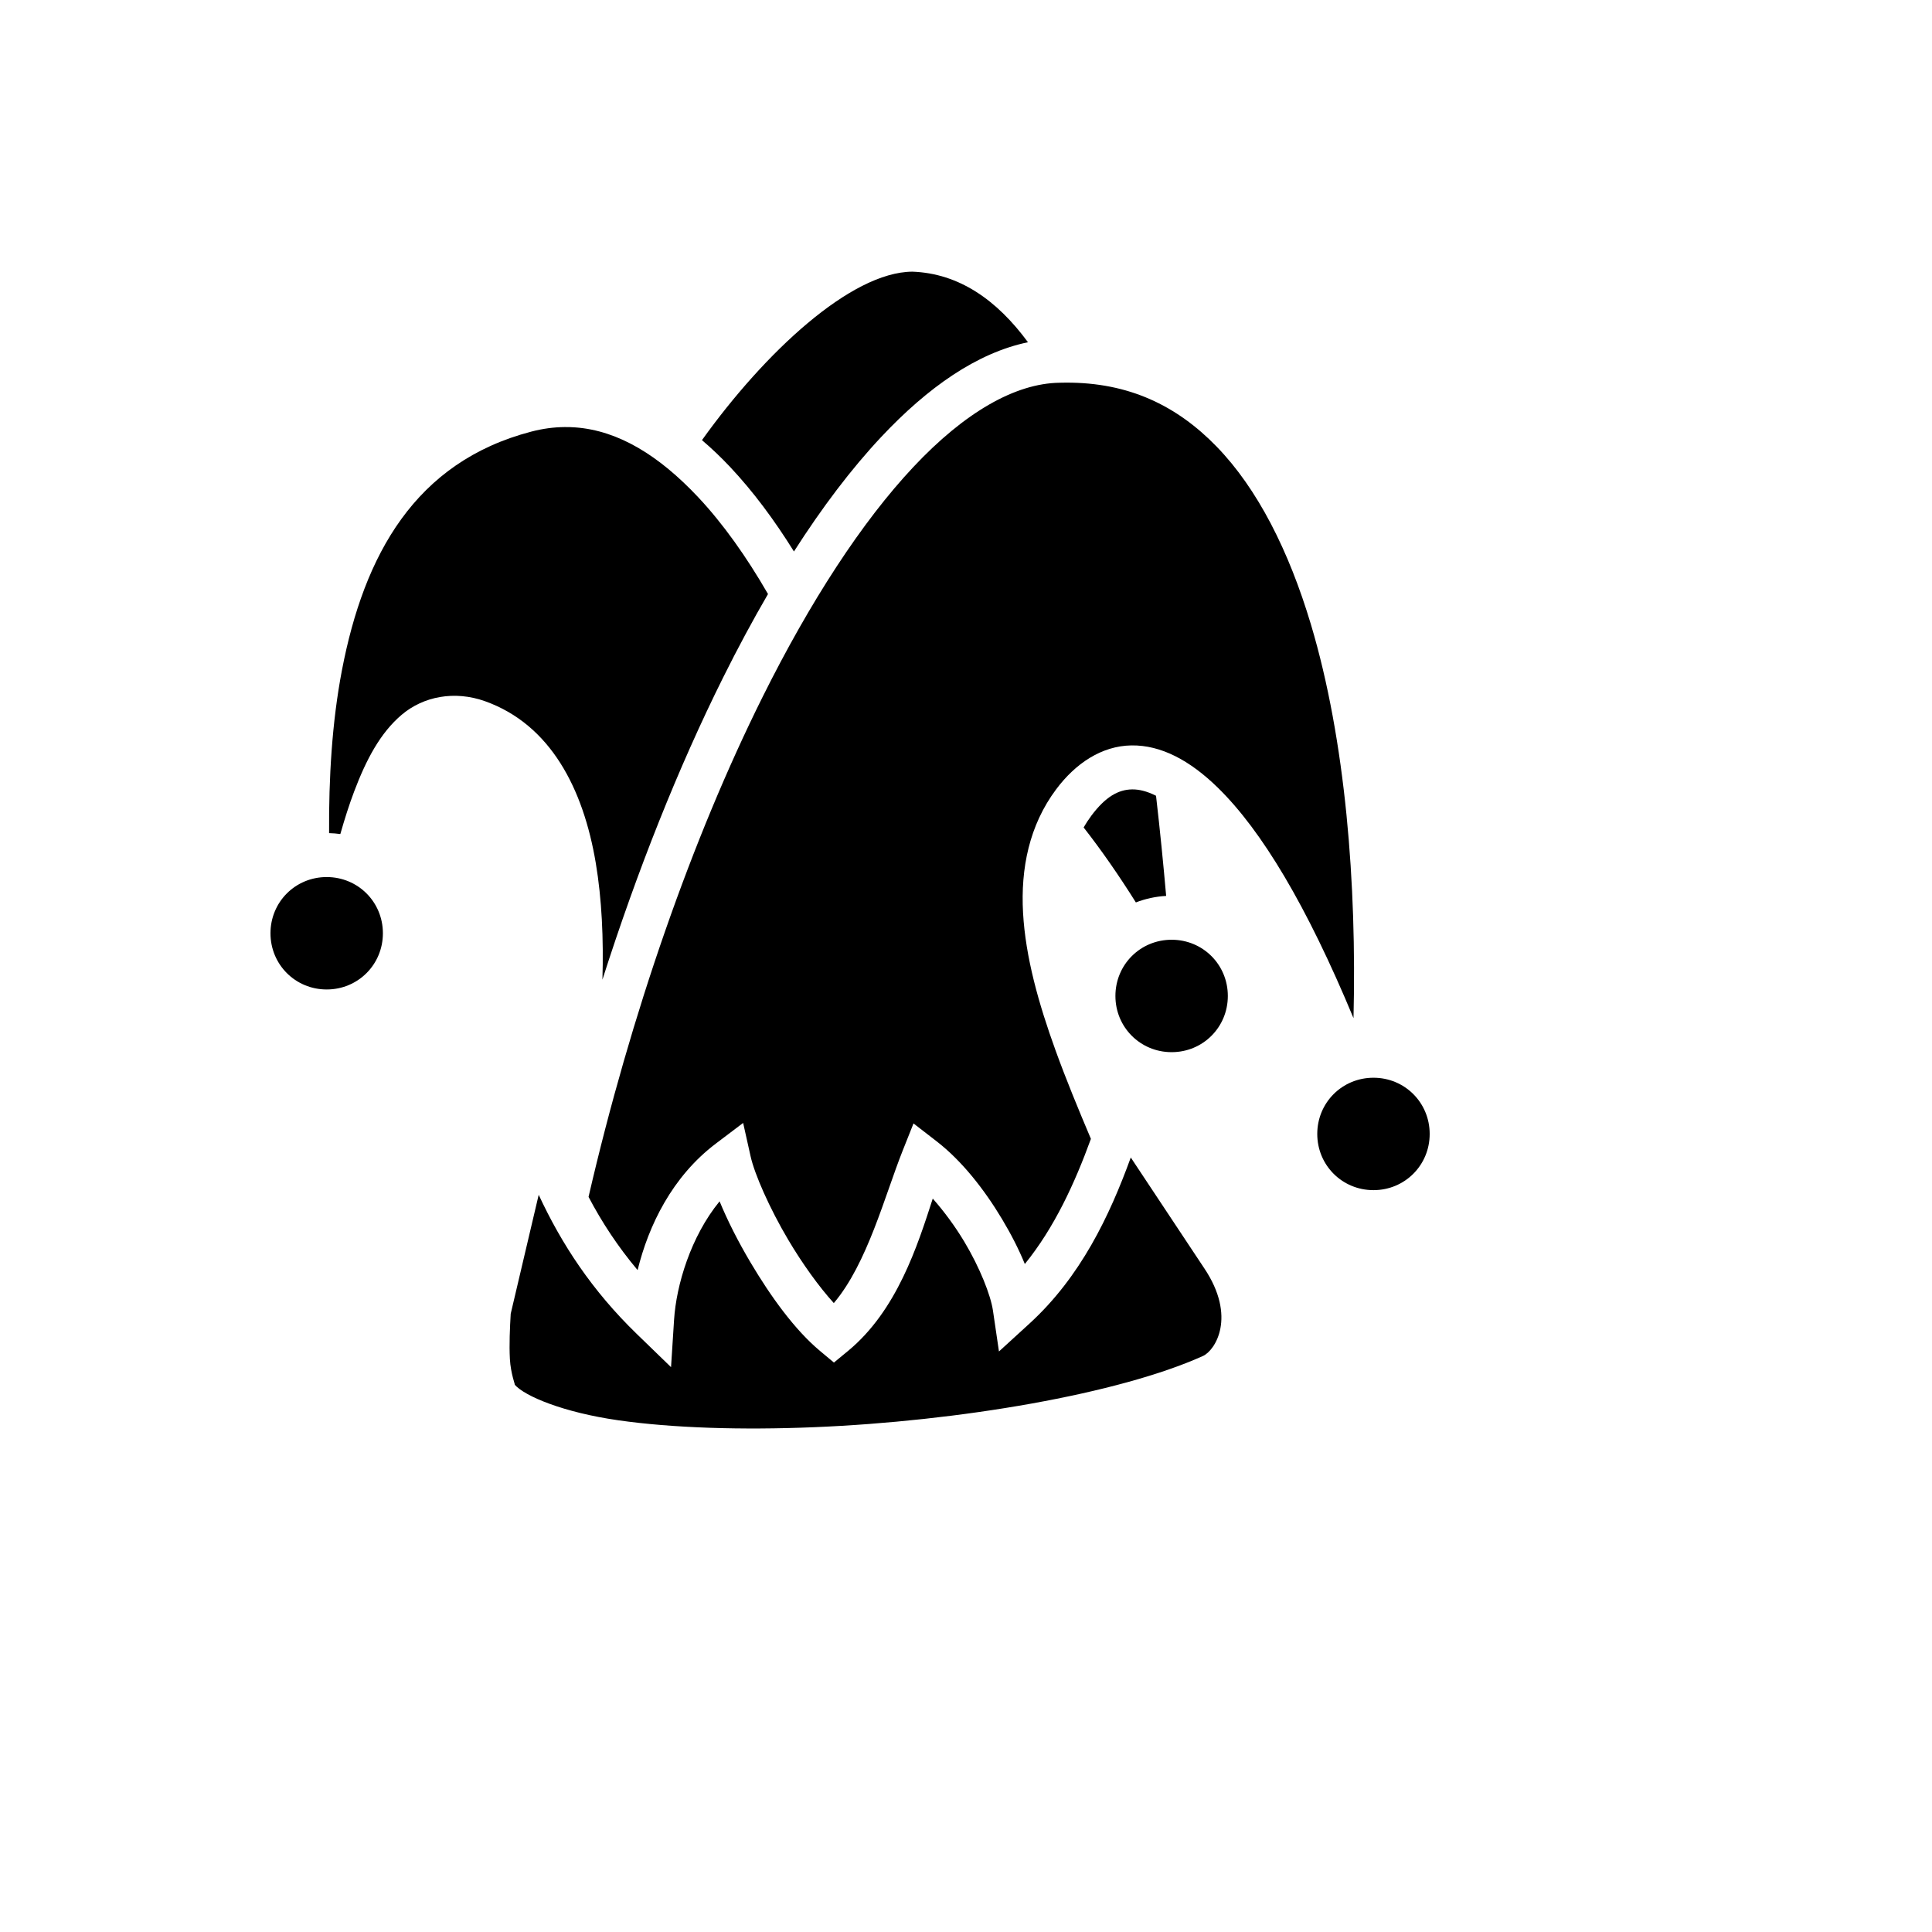 <svg xmlns="http://www.w3.org/2000/svg" version="1.1" xmlns:xlink="http://www.w3.org/1999/xlink" width="100%" height="100%" id="svgWorkerArea" viewBox="-25 -25 625 625" xmlns:idraw="https://idraw.muisca.co" style="background: white;"><defs id="defsdoc"><pattern id="patternBool" x="0" y="0" width="10" height="10" patternUnits="userSpaceOnUse" patternTransform="rotate(35)"><circle cx="5" cy="5" r="4" style="stroke: none;fill: #ff000070;"></circle></pattern></defs><g id="fileImp-425283760" class="cosito"><path id="pathImp-499657560" fill="#000" class="grouped" d="M270.151 62.885C250.261 63.006 222.393 89.01 202.086 117.384 205.22 120.05 208.256 122.94 211.171 126.039 218.631 133.968 225.518 143.241 231.84 153.402 240.947 139.168 250.388 126.673 260.082 116.348 275.158 100.29 291.044 89.154 307.547 85.714 297.486 72.021 285.203 63.431 270.15 62.884 270.15 62.884 270.151 62.885 270.151 62.885M319.825 98.781C319.169 98.784 318.51 98.794 317.844 98.813 317.844 98.813 317.795 98.815 317.795 98.815 317.795 98.815 317.745 98.817 317.745 98.817 303.432 99.025 287.12 108.341 270.457 126.09 253.792 143.84 237.071 169.598 221.702 200.453 198.898 246.23 179.033 303.21 165.394 362.19 169.738 370.448 174.884 378.281 181.264 385.875 184.808 371.448 192.439 355.64 206.578 344.946 206.578 344.946 215.405 338.27 215.405 338.269 215.405 338.27 217.816 349.072 217.816 349.072 219.095 354.809 223.911 365.813 230.006 376.097 234.557 383.776 239.939 391.265 244.738 396.544 255.592 383.751 261.207 361.819 267.026 347.204 267.026 347.204 270.52 338.431 270.52 338.431 270.52 338.431 277.991 344.208 277.991 344.208 286.207 350.564 293.428 359.808 299.15 369.358 302.083 374.254 304.595 379.157 306.531 383.906 316.079 372.137 322.643 357.881 327.908 343.418 323.874 333.893 319.923 324.328 316.5 314.886 310.969 299.623 306.76 284.639 305.956 270.299 305.154 255.958 307.95 242.003 316.655 230.356 322.956 221.924 331.405 216.292 340.999 216.141 350.594 215.994 359.944 221 368.944 229.79 383.182 243.696 397.724 267.962 412.856 304.37 413.914 261.135 410.339 214.635 399.072 176.978 391.964 153.22 381.833 133.11 368.544 119.437 355.67 106.193 340.147 98.689 319.825 98.783 319.825 98.784 319.825 98.781 319.825 98.781M157.673 113.153C154.145 113.185 150.56 113.664 146.911 114.616 109.272 124.441 92.762 154.521 85.614 191.828 82.38 208.71 81.345 226.814 81.461 244.518 82.692 244.547 83.905 244.645 85.099 244.81 86.486 239.945 87.961 235.285 89.596 230.976 93.45 220.808 97.985 212.108 104.974 206.203 111.963 200.298 122.03 198.301 131.967 201.862 153.123 209.443 163.7 230.159 167.732 254.178 169.702 265.913 170.273 278.704 169.885 291.922 181.182 256.545 194.452 223.241 208.965 194.106 213.669 184.663 218.504 175.669 223.449 167.167 216.498 155.124 208.89 144.38 200.807 135.788 188.202 122.388 175.137 114.321 161.181 113.268 160.019 113.181 158.849 113.142 157.673 113.153 157.673 113.153 157.673 113.153 157.673 113.153M341.22 230.37C336.837 230.437 332.68 232.681 328.053 238.871 327.131 240.107 326.304 241.379 325.552 242.679 331.247 249.96 336.915 258.104 342.452 266.935 345.525 265.749 348.817 265.015 352.249 264.828 351.374 254.876 350.304 243.916 348.976 232.431 346.005 230.927 343.411 230.336 341.221 230.369 341.221 230.369 341.22 230.37 341.22 230.37M80.683 258.727C70.556 258.727 62.5 266.783 62.5 276.91 62.5 287.037 70.556 295.093 80.683 295.093 90.808 295.093 98.866 287.037 98.866 276.91 98.866 266.783 90.808 258.727 80.683 258.727 80.683 258.727 80.683 258.727 80.683 258.727M354.019 279.007C343.894 279.007 335.836 287.063 335.836 297.19 335.836 307.317 343.894 315.373 354.019 315.373 364.146 315.373 372.202 307.317 372.202 297.19 372.202 287.063 364.146 279.007 354.019 279.007 354.019 279.007 354.019 279.007 354.019 279.007M419.317 323.646C409.19 323.646 401.134 331.702 401.134 341.829 401.134 351.956 409.19 360.012 419.317 360.012 429.444 360.012 437.5 351.956 437.5 341.829 437.5 331.702 429.444 323.646 419.317 323.646 419.317 323.646 419.317 323.646 419.317 323.646M340.807 349.452C333.918 368.382 324.579 388.047 308.055 403.155 308.055 403.155 298.164 412.197 298.164 412.196 298.164 412.197 296.215 398.939 296.215 398.939 295.491 394.017 291.986 385.084 286.943 376.671 283.95 371.675 280.392 366.873 276.747 362.741 271.835 377.922 265.17 398.974 249.33 412.031 249.33 412.031 244.774 415.786 244.774 415.786 244.774 415.786 240.244 412.002 240.244 412.002 232.127 405.219 224.375 394.505 217.764 383.352 213.758 376.593 210.366 369.884 207.785 363.629 198.431 375.053 193.776 390.793 193.065 401.891 193.065 401.891 192.08 417.273 192.08 417.273 192.08 417.273 181.012 406.546 181.012 406.546 166.516 392.495 156.707 377.525 149.269 361.519 149.269 361.519 140.215 399.996 140.215 399.996 139.949 404.529 139.696 409.967 139.946 414.605 140.209 419.425 141.79 423.264 141.512 422.946 144.791 426.714 157.391 431.934 174.956 434.451 192.52 436.969 214.885 437.664 238.34 436.699 285.25 434.77 336.975 425.938 364.168 413.654 368.096 411.88 375.134 401.013 364.564 385.265 364.564 385.265 364.553 385.249 364.553 385.249 364.553 385.249 340.807 349.452 340.807 349.452"></path></g></svg>